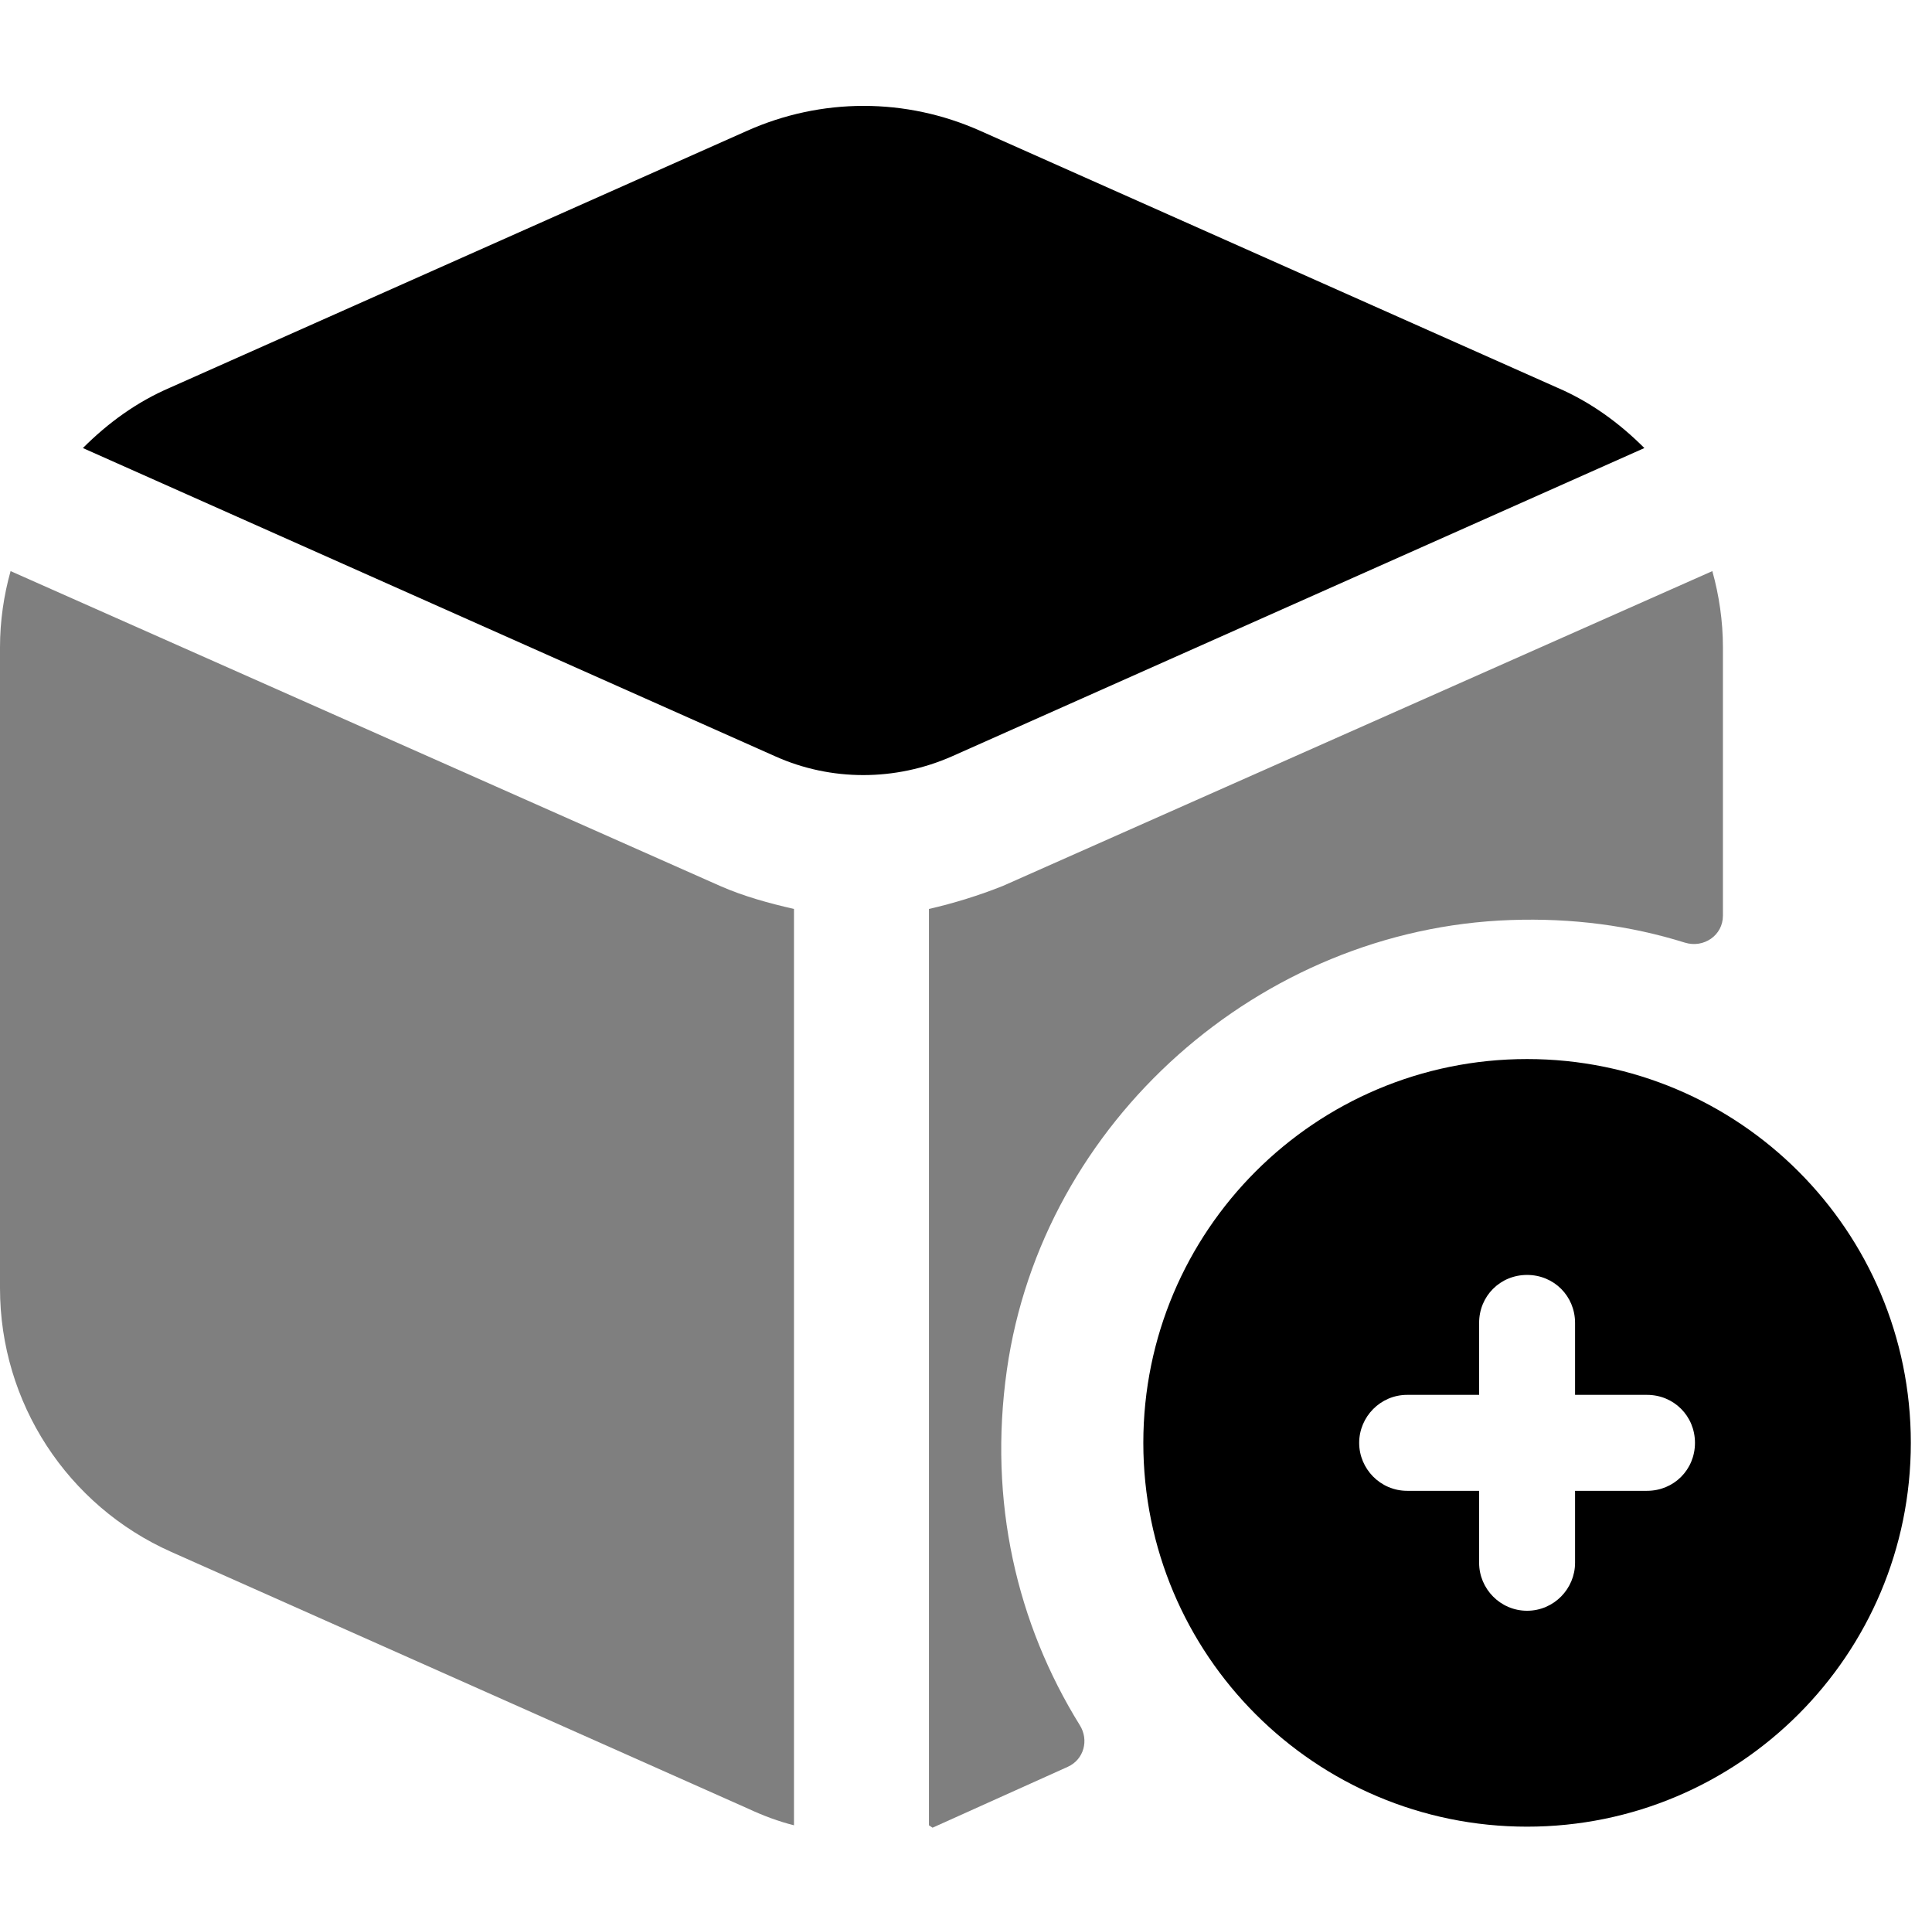 <svg width="73" height="72" viewBox="0 0 73 72" fill="none" xmlns="http://www.w3.org/2000/svg">
<path opacity="0.5" d="M27.2 33.467C28.109 33.867 29.055 34.122 30 34.34V68.958C29.418 68.813 28.836 68.594 28.291 68.34L6.473 58.631C2.545 56.885 0 52.994 0 48.667V24.449C0 23.467 0.145 22.485 0.4 21.576L27.2 33.467Z" fill="black"/>
<path d="M35.97 28.574C33.83 29.518 31.398 29.518 29.294 28.574L3.132 16.927C4.075 15.983 5.164 15.185 6.434 14.641L28.205 4.952C31.035 3.683 34.229 3.683 37.059 4.952L58.83 14.641C60.1 15.185 61.189 15.983 62.132 16.927L35.97 28.574Z" fill="black"/>
<path opacity="0.5" d="M65.1 24.449V34.594C65.1 35.34 64.372 35.831 63.663 35.612C61.6 34.967 59.4 34.676 57.081 34.758C47.609 35.085 39.381 42.367 38.045 51.749C37.336 56.74 38.427 61.349 40.8 65.176C41.154 65.74 40.954 66.476 40.345 66.749L35.236 69.049C35.163 69.003 35.172 69.004 35.1 68.958V34.34C36.045 34.122 36.99 33.831 37.9 33.467L64.7 21.576C64.954 22.485 65.1 23.467 65.1 24.449Z" fill="black"/>
<path d="M57.7 40.01C49.689 40.01 43.2 46.498 43.2 54.51C43.2 62.521 49.689 69.01 57.7 69.01C65.711 69.01 72.2 62.521 72.2 54.51C72.2 46.498 65.711 40.01 57.7 40.01ZM62.231 56.322H59.513V59.041C59.513 60.02 58.715 60.853 57.7 60.853C56.685 60.853 55.888 60.02 55.888 59.041V56.322H53.169C52.154 56.322 51.356 55.489 51.356 54.51C51.356 53.531 52.154 52.697 53.169 52.697H55.888V49.978C55.888 48.964 56.685 48.166 57.7 48.166C58.715 48.166 59.513 48.964 59.513 49.978V52.697H62.231C63.246 52.697 64.044 53.495 64.044 54.51C64.044 55.525 63.246 56.322 62.231 56.322Z" fill="black"/>
</svg>
